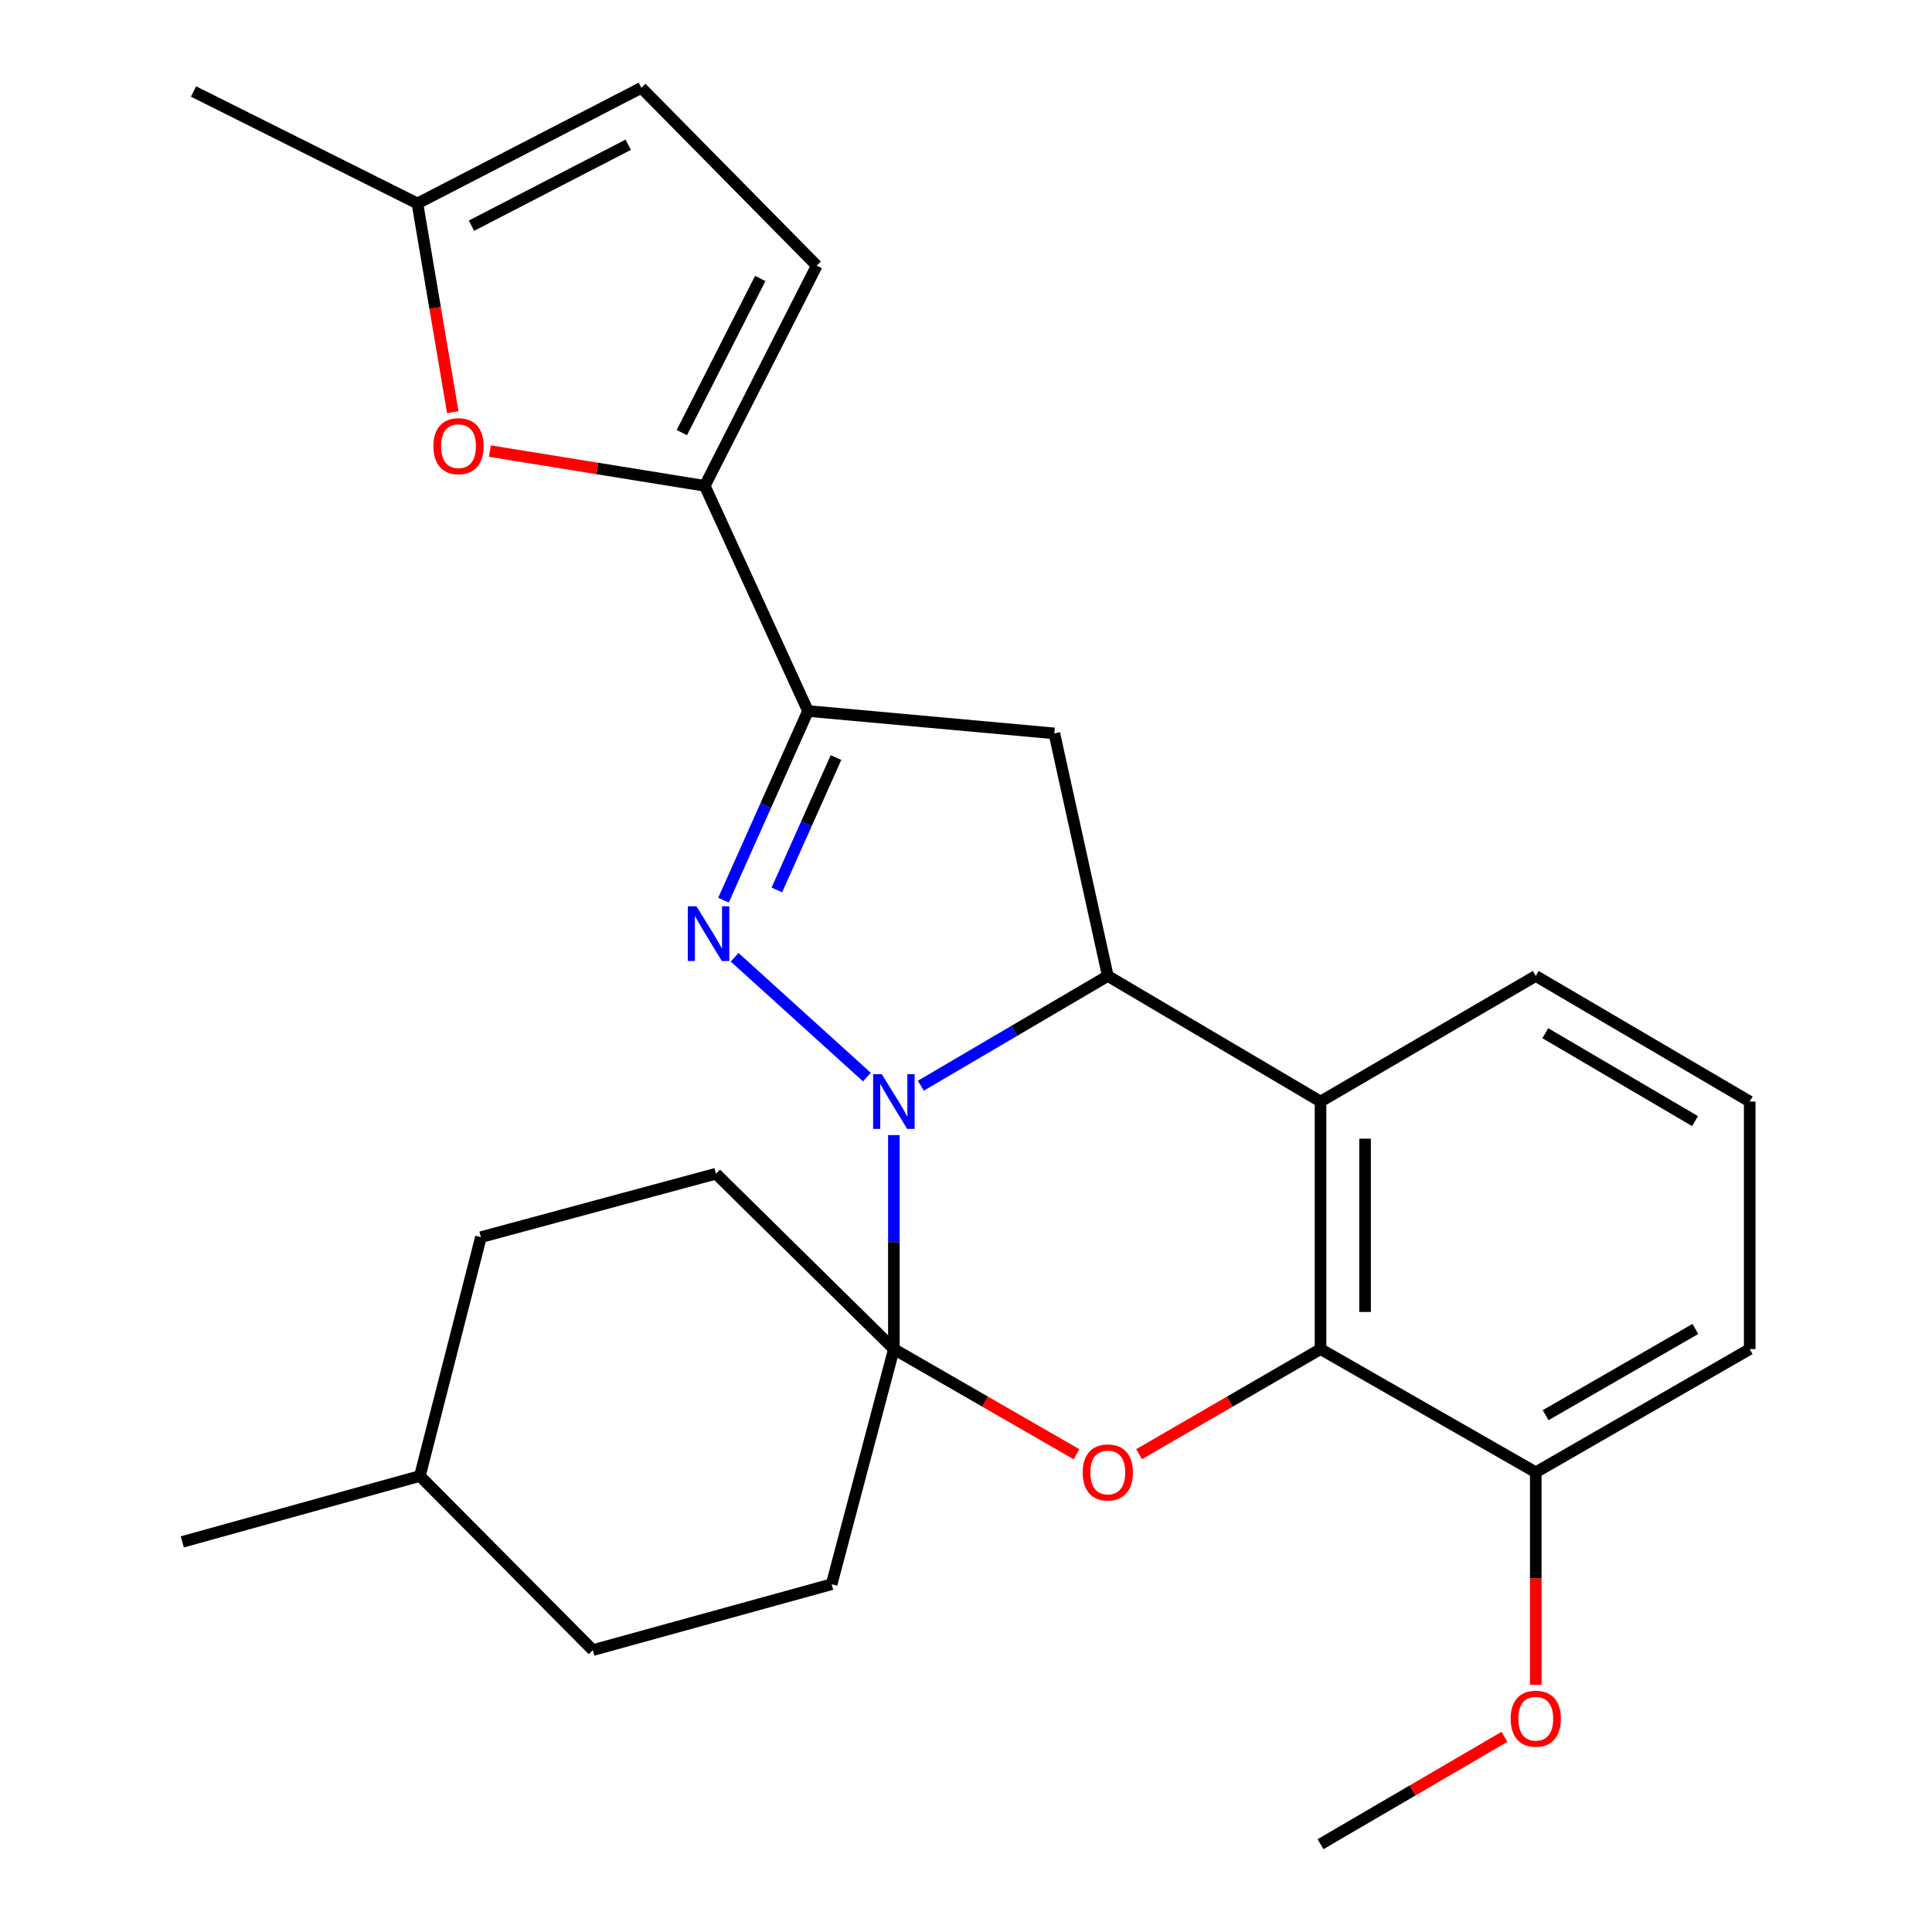 <?xml version='1.0' encoding='iso-8859-1'?>
<svg version='1.1' baseProfile='full'
              xmlns='http://www.w3.org/2000/svg'
                      xmlns:rdkit='http://www.rdkit.org/xml'
                      xmlns:xlink='http://www.w3.org/1999/xlink'
                  xml:space='preserve'
width='1000px' height='1000px' viewBox='0 0 1000 1000'>
<!-- END OF HEADER -->
<rect style='opacity:1.0;fill:#FFFFFF;stroke:none' width='1000' height='1000' x='0' y='0'> </rect>
<path class='bond-0' d='M 448.693,557.491 L 380.245,495.478' style='fill:none;fill-rule:evenodd;stroke:#0000FF;stroke-width:6px;stroke-linecap:butt;stroke-linejoin:miter;stroke-opacity:1' />
<path class='bond-1' d='M 462.669,587.516 L 462.669,642.902' style='fill:none;fill-rule:evenodd;stroke:#0000FF;stroke-width:6px;stroke-linecap:butt;stroke-linejoin:miter;stroke-opacity:1' />
<path class='bond-1' d='M 462.669,642.902 L 462.669,698.288' style='fill:none;fill-rule:evenodd;stroke:#000000;stroke-width:6px;stroke-linecap:butt;stroke-linejoin:miter;stroke-opacity:1' />
<path class='bond-2' d='M 476.619,561.963 L 525.006,533.557' style='fill:none;fill-rule:evenodd;stroke:#0000FF;stroke-width:6px;stroke-linecap:butt;stroke-linejoin:miter;stroke-opacity:1' />
<path class='bond-2' d='M 525.006,533.557 L 573.394,505.15' style='fill:none;fill-rule:evenodd;stroke:#000000;stroke-width:6px;stroke-linecap:butt;stroke-linejoin:miter;stroke-opacity:1' />
<path class='bond-3' d='M 374.475,465.928 L 396.345,416.968' style='fill:none;fill-rule:evenodd;stroke:#0000FF;stroke-width:6px;stroke-linecap:butt;stroke-linejoin:miter;stroke-opacity:1' />
<path class='bond-3' d='M 396.345,416.968 L 418.215,368.009' style='fill:none;fill-rule:evenodd;stroke:#000000;stroke-width:6px;stroke-linecap:butt;stroke-linejoin:miter;stroke-opacity:1' />
<path class='bond-3' d='M 402.091,460.645 L 417.4,426.373' style='fill:none;fill-rule:evenodd;stroke:#0000FF;stroke-width:6px;stroke-linecap:butt;stroke-linejoin:miter;stroke-opacity:1' />
<path class='bond-3' d='M 417.4,426.373 L 432.709,392.102' style='fill:none;fill-rule:evenodd;stroke:#000000;stroke-width:6px;stroke-linecap:butt;stroke-linejoin:miter;stroke-opacity:1' />
<path class='bond-4' d='M 462.669,698.288 L 509.934,725.505' style='fill:none;fill-rule:evenodd;stroke:#000000;stroke-width:6px;stroke-linecap:butt;stroke-linejoin:miter;stroke-opacity:1' />
<path class='bond-4' d='M 509.934,725.505 L 557.2,752.723' style='fill:none;fill-rule:evenodd;stroke:#FF0000;stroke-width:6px;stroke-linecap:butt;stroke-linejoin:miter;stroke-opacity:1' />
<path class='bond-13' d='M 462.669,698.288 L 430.462,819.992' style='fill:none;fill-rule:evenodd;stroke:#000000;stroke-width:6px;stroke-linecap:butt;stroke-linejoin:miter;stroke-opacity:1' />
<path class='bond-14' d='M 462.669,698.288 L 370.584,607.51' style='fill:none;fill-rule:evenodd;stroke:#000000;stroke-width:6px;stroke-linecap:butt;stroke-linejoin:miter;stroke-opacity:1' />
<path class='bond-5' d='M 573.394,505.15 L 683.504,570.153' style='fill:none;fill-rule:evenodd;stroke:#000000;stroke-width:6px;stroke-linecap:butt;stroke-linejoin:miter;stroke-opacity:1' />
<path class='bond-7' d='M 573.394,505.15 L 545.722,379.603' style='fill:none;fill-rule:evenodd;stroke:#000000;stroke-width:6px;stroke-linecap:butt;stroke-linejoin:miter;stroke-opacity:1' />
<path class='bond-8' d='M 418.215,368.009 L 364.78,251.467' style='fill:none;fill-rule:evenodd;stroke:#000000;stroke-width:6px;stroke-linecap:butt;stroke-linejoin:miter;stroke-opacity:1' />
<path class='bond-26' d='M 418.215,368.009 L 545.722,379.603' style='fill:none;fill-rule:evenodd;stroke:#000000;stroke-width:6px;stroke-linecap:butt;stroke-linejoin:miter;stroke-opacity:1' />
<path class='bond-27' d='M 589.575,752.678 L 636.54,725.483' style='fill:none;fill-rule:evenodd;stroke:#FF0000;stroke-width:6px;stroke-linecap:butt;stroke-linejoin:miter;stroke-opacity:1' />
<path class='bond-27' d='M 636.54,725.483 L 683.504,698.288' style='fill:none;fill-rule:evenodd;stroke:#000000;stroke-width:6px;stroke-linecap:butt;stroke-linejoin:miter;stroke-opacity:1' />
<path class='bond-6' d='M 683.504,570.153 L 683.504,698.288' style='fill:none;fill-rule:evenodd;stroke:#000000;stroke-width:6px;stroke-linecap:butt;stroke-linejoin:miter;stroke-opacity:1' />
<path class='bond-6' d='M 706.564,589.373 L 706.564,679.068' style='fill:none;fill-rule:evenodd;stroke:#000000;stroke-width:6px;stroke-linecap:butt;stroke-linejoin:miter;stroke-opacity:1' />
<path class='bond-16' d='M 683.504,570.153 L 794.908,505.15' style='fill:none;fill-rule:evenodd;stroke:#000000;stroke-width:6px;stroke-linecap:butt;stroke-linejoin:miter;stroke-opacity:1' />
<path class='bond-15' d='M 683.504,698.288 L 794.908,762.048' style='fill:none;fill-rule:evenodd;stroke:#000000;stroke-width:6px;stroke-linecap:butt;stroke-linejoin:miter;stroke-opacity:1' />
<path class='bond-9' d='M 364.78,251.467 L 309.166,242.473' style='fill:none;fill-rule:evenodd;stroke:#000000;stroke-width:6px;stroke-linecap:butt;stroke-linejoin:miter;stroke-opacity:1' />
<path class='bond-9' d='M 309.166,242.473 L 253.552,233.479' style='fill:none;fill-rule:evenodd;stroke:#FF0000;stroke-width:6px;stroke-linecap:butt;stroke-linejoin:miter;stroke-opacity:1' />
<path class='bond-10' d='M 364.78,251.467 L 422.75,137.488' style='fill:none;fill-rule:evenodd;stroke:#000000;stroke-width:6px;stroke-linecap:butt;stroke-linejoin:miter;stroke-opacity:1' />
<path class='bond-10' d='M 352.922,223.917 L 393.5,144.132' style='fill:none;fill-rule:evenodd;stroke:#000000;stroke-width:6px;stroke-linecap:butt;stroke-linejoin:miter;stroke-opacity:1' />
<path class='bond-11' d='M 234.359,213.351 L 225.209,159.329' style='fill:none;fill-rule:evenodd;stroke:#FF0000;stroke-width:6px;stroke-linecap:butt;stroke-linejoin:miter;stroke-opacity:1' />
<path class='bond-11' d='M 225.209,159.329 L 216.058,105.307' style='fill:none;fill-rule:evenodd;stroke:#000000;stroke-width:6px;stroke-linecap:butt;stroke-linejoin:miter;stroke-opacity:1' />
<path class='bond-12' d='M 422.75,137.488 L 331.972,45.455' style='fill:none;fill-rule:evenodd;stroke:#000000;stroke-width:6px;stroke-linecap:butt;stroke-linejoin:miter;stroke-opacity:1' />
<path class='bond-22' d='M 216.058,105.307 L 100.17,47.363' style='fill:none;fill-rule:evenodd;stroke:#000000;stroke-width:6px;stroke-linecap:butt;stroke-linejoin:miter;stroke-opacity:1' />
<path class='bond-30' d='M 216.058,105.307 L 331.972,45.455' style='fill:none;fill-rule:evenodd;stroke:#000000;stroke-width:6px;stroke-linecap:butt;stroke-linejoin:miter;stroke-opacity:1' />
<path class='bond-30' d='M 244.025,116.819 L 325.164,74.922' style='fill:none;fill-rule:evenodd;stroke:#000000;stroke-width:6px;stroke-linecap:butt;stroke-linejoin:miter;stroke-opacity:1' />
<path class='bond-18' d='M 430.462,819.992 L 306.849,854.095' style='fill:none;fill-rule:evenodd;stroke:#000000;stroke-width:6px;stroke-linecap:butt;stroke-linejoin:miter;stroke-opacity:1' />
<path class='bond-17' d='M 370.584,607.51 L 248.918,640.344' style='fill:none;fill-rule:evenodd;stroke:#000000;stroke-width:6px;stroke-linecap:butt;stroke-linejoin:miter;stroke-opacity:1' />
<path class='bond-19' d='M 794.908,762.048 L 794.908,817.029' style='fill:none;fill-rule:evenodd;stroke:#000000;stroke-width:6px;stroke-linecap:butt;stroke-linejoin:miter;stroke-opacity:1' />
<path class='bond-19' d='M 794.908,817.029 L 794.908,872.01' style='fill:none;fill-rule:evenodd;stroke:#FF0000;stroke-width:6px;stroke-linecap:butt;stroke-linejoin:miter;stroke-opacity:1' />
<path class='bond-29' d='M 794.908,762.048 L 905.646,698.288' style='fill:none;fill-rule:evenodd;stroke:#000000;stroke-width:6px;stroke-linecap:butt;stroke-linejoin:miter;stroke-opacity:1' />
<path class='bond-29' d='M 800.013,732.5 L 877.529,687.868' style='fill:none;fill-rule:evenodd;stroke:#000000;stroke-width:6px;stroke-linecap:butt;stroke-linejoin:miter;stroke-opacity:1' />
<path class='bond-21' d='M 794.908,505.15 L 905.646,570.153' style='fill:none;fill-rule:evenodd;stroke:#000000;stroke-width:6px;stroke-linecap:butt;stroke-linejoin:miter;stroke-opacity:1' />
<path class='bond-21' d='M 799.845,534.787 L 877.362,580.289' style='fill:none;fill-rule:evenodd;stroke:#000000;stroke-width:6px;stroke-linecap:butt;stroke-linejoin:miter;stroke-opacity:1' />
<path class='bond-20' d='M 248.918,640.344 L 217.339,763.97' style='fill:none;fill-rule:evenodd;stroke:#000000;stroke-width:6px;stroke-linecap:butt;stroke-linejoin:miter;stroke-opacity:1' />
<path class='bond-28' d='M 306.849,854.095 L 217.339,763.97' style='fill:none;fill-rule:evenodd;stroke:#000000;stroke-width:6px;stroke-linecap:butt;stroke-linejoin:miter;stroke-opacity:1' />
<path class='bond-24' d='M 778.683,898.988 L 731.094,926.767' style='fill:none;fill-rule:evenodd;stroke:#FF0000;stroke-width:6px;stroke-linecap:butt;stroke-linejoin:miter;stroke-opacity:1' />
<path class='bond-24' d='M 731.094,926.767 L 683.504,954.545' style='fill:none;fill-rule:evenodd;stroke:#000000;stroke-width:6px;stroke-linecap:butt;stroke-linejoin:miter;stroke-opacity:1' />
<path class='bond-25' d='M 217.339,763.97 L 94.354,798.085' style='fill:none;fill-rule:evenodd;stroke:#000000;stroke-width:6px;stroke-linecap:butt;stroke-linejoin:miter;stroke-opacity:1' />
<path class='bond-23' d='M 905.646,570.153 L 905.646,698.288' style='fill:none;fill-rule:evenodd;stroke:#000000;stroke-width:6px;stroke-linecap:butt;stroke-linejoin:miter;stroke-opacity:1' />
<path  class='atom-0' d='M 456.409 555.993
L 465.689 570.993
Q 466.609 572.473, 468.089 575.153
Q 469.569 577.833, 469.649 577.993
L 469.649 555.993
L 473.409 555.993
L 473.409 584.313
L 469.529 584.313
L 459.569 567.913
Q 458.409 565.993, 457.169 563.793
Q 455.969 561.593, 455.609 560.913
L 455.609 584.313
L 451.929 584.313
L 451.929 555.993
L 456.409 555.993
' fill='#0000FF'/>
<path  class='atom-1' d='M 360.48 469.083
L 369.76 484.083
Q 370.68 485.563, 372.16 488.243
Q 373.64 490.923, 373.72 491.083
L 373.72 469.083
L 377.48 469.083
L 377.48 497.403
L 373.6 497.403
L 363.64 481.003
Q 362.48 479.083, 361.24 476.883
Q 360.04 474.683, 359.68 474.003
L 359.68 497.403
L 356 497.403
L 356 469.083
L 360.48 469.083
' fill='#0000FF'/>
<path  class='atom-5' d='M 560.394 762.128
Q 560.394 755.328, 563.754 751.528
Q 567.114 747.728, 573.394 747.728
Q 579.674 747.728, 583.034 751.528
Q 586.394 755.328, 586.394 762.128
Q 586.394 769.008, 582.994 772.928
Q 579.594 776.808, 573.394 776.808
Q 567.154 776.808, 563.754 772.928
Q 560.394 769.048, 560.394 762.128
M 573.394 773.608
Q 577.714 773.608, 580.034 770.728
Q 582.394 767.808, 582.394 762.128
Q 582.394 756.568, 580.034 753.768
Q 577.714 750.928, 573.394 750.928
Q 569.074 750.928, 566.714 753.728
Q 564.394 756.528, 564.394 762.128
Q 564.394 767.848, 566.714 770.728
Q 569.074 773.608, 573.394 773.608
' fill='#FF0000'/>
<path  class='atom-10' d='M 224.324 230.935
Q 224.324 224.135, 227.684 220.335
Q 231.044 216.535, 237.324 216.535
Q 243.604 216.535, 246.964 220.335
Q 250.324 224.135, 250.324 230.935
Q 250.324 237.815, 246.924 241.735
Q 243.524 245.615, 237.324 245.615
Q 231.084 245.615, 227.684 241.735
Q 224.324 237.855, 224.324 230.935
M 237.324 242.415
Q 241.644 242.415, 243.964 239.535
Q 246.324 236.615, 246.324 230.935
Q 246.324 225.375, 243.964 222.575
Q 241.644 219.735, 237.324 219.735
Q 233.004 219.735, 230.644 222.535
Q 228.324 225.335, 228.324 230.935
Q 228.324 236.655, 230.644 239.535
Q 233.004 242.415, 237.324 242.415
' fill='#FF0000'/>
<path  class='atom-20' d='M 781.908 889.597
Q 781.908 882.797, 785.268 878.997
Q 788.628 875.197, 794.908 875.197
Q 801.188 875.197, 804.548 878.997
Q 807.908 882.797, 807.908 889.597
Q 807.908 896.477, 804.508 900.397
Q 801.108 904.277, 794.908 904.277
Q 788.668 904.277, 785.268 900.397
Q 781.908 896.517, 781.908 889.597
M 794.908 901.077
Q 799.228 901.077, 801.548 898.197
Q 803.908 895.277, 803.908 889.597
Q 803.908 884.037, 801.548 881.237
Q 799.228 878.397, 794.908 878.397
Q 790.588 878.397, 788.228 881.197
Q 785.908 883.997, 785.908 889.597
Q 785.908 895.317, 788.228 898.197
Q 790.588 901.077, 794.908 901.077
' fill='#FF0000'/>
</svg>
